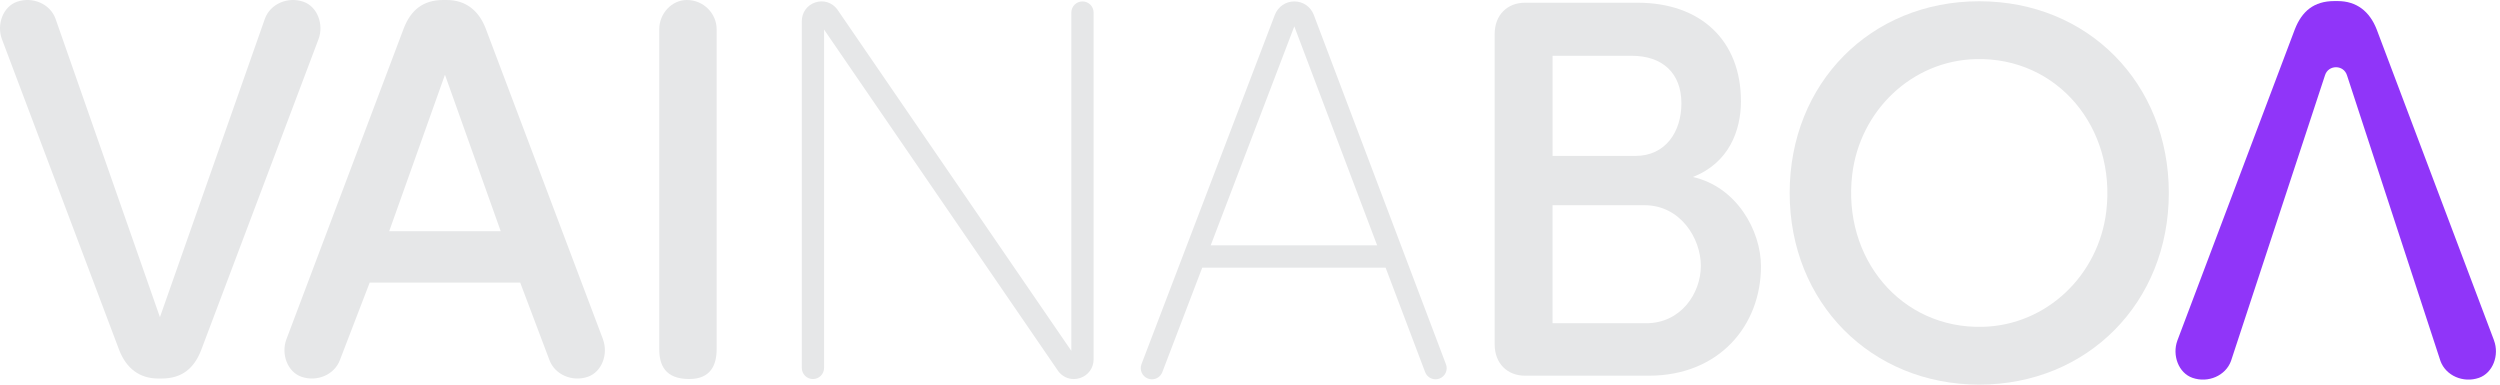 <svg width="182" height="28" viewBox="0 0 182 28" fill="none" xmlns="http://www.w3.org/2000/svg">
<g id="logo/vai_na_boa_comprido" clip-path="url(#clip0_20_12798)">
<path id="Vector" d="M43.902 24.712L35.349 2.049C34.838 0.749 33.891 0 32.511 0H32.275C30.777 0 29.91 0.749 29.399 2.049L20.846 24.712C20.453 25.776 20.924 27.077 21.949 27.43C23.091 27.823 24.354 27.272 24.747 26.207L26.914 20.571H37.87L39.997 26.207C40.39 27.272 41.653 27.823 42.795 27.43C43.82 27.074 44.293 25.774 43.897 24.712H43.902ZM28.334 16.83L32.393 5.441L36.452 16.83H28.332H28.334Z" fill="#E6E7E8"/>
<path id="Vector_2" d="M19.289 1.35C19.683 0.285 20.945 -0.266 22.088 0.127C23.112 0.483 23.586 1.783 23.19 2.846L14.637 25.508C14.124 26.808 13.257 27.557 11.761 27.557H11.525C10.145 27.557 9.201 26.808 8.687 25.508L0.139 2.848C-0.257 1.783 0.217 0.483 1.239 0.127C2.381 -0.266 3.646 0.285 4.037 1.35L11.643 23.091L19.289 1.35Z" fill="#E6E7E8"/>
<path id="Vector_3" d="M50.003 0C48.901 0 47.994 0.985 47.994 2.127V25.418C47.994 26.561 48.406 27.593 50.18 27.593C51.744 27.593 52.172 26.561 52.172 25.418V2.129C52.17 0.987 51.225 0 50.003 0Z" fill="#E6E7E8"/>
<path id="Vector_4" d="M78.172 27.595C77.739 27.595 77.324 27.395 77.046 27.029L77.023 26.994L59.992 2.153V26.785C59.992 27.232 59.63 27.595 59.182 27.595C58.735 27.595 58.372 27.232 58.372 26.785V1.536C58.372 0.912 58.754 0.379 59.345 0.179C59.936 -0.021 60.563 0.17 60.942 0.667L60.965 0.7L77.993 25.543V0.914C77.993 0.466 78.356 0.104 78.804 0.104C79.251 0.104 79.614 0.466 79.614 0.914V26.16C79.614 26.785 79.232 27.317 78.641 27.517C78.486 27.569 78.328 27.595 78.172 27.595Z" fill="#E6E7E8"/>
<path id="Vector_5" d="M181.568 24.789L173.017 2.127C172.504 0.827 171.559 0.078 170.179 0.078H169.943C168.445 0.078 167.578 0.827 167.067 2.127L158.514 24.789C158.121 25.854 158.592 27.154 159.617 27.508C160.759 27.901 162.022 27.35 162.415 26.285L169.258 5.486C169.5 4.697 170.619 4.697 170.862 5.486L177.667 26.285C178.058 27.35 179.323 27.901 180.465 27.508C181.488 27.152 181.961 25.852 181.565 24.789H181.568Z" fill="#9035F9"/>
<path id="Vector_6" d="M123.234 12.887C125.874 11.862 126.741 9.497 126.741 7.37C126.741 2.956 123.825 0.198 119.213 0.198H111.016C109.758 0.198 108.811 1.065 108.811 2.483V25.065C108.811 26.483 109.758 27.35 111.016 27.35H120.042C125.165 27.35 128.199 23.685 128.199 19.388C128.199 16.788 126.425 13.594 123.234 12.885V12.887ZM113.027 4.061H118.784C121.029 4.061 122.407 5.321 122.407 7.528C122.407 9.577 121.264 11.351 119.057 11.351H113.027V4.061ZM119.844 23.529H113.025V14.939H119.724C122.324 14.939 123.822 17.343 123.822 19.353C123.822 21.362 122.364 23.532 119.842 23.532L119.844 23.529Z" fill="#E6E7E8"/>
<path id="Vector_7" d="M130.288 14.046C130.288 6.056 136.175 0.092 144.089 0.092C152.004 0.092 157.89 6.056 157.89 14.046C157.89 22.036 151.966 28 144.089 28C136.212 28 130.288 22.036 130.288 14.046ZM153.337 15.393C154.065 9.311 149.797 4.146 143.825 4.303C139.164 4.426 135.397 8.075 134.842 12.703C134.114 18.785 138.382 23.951 144.353 23.793C149.015 23.671 152.781 20.022 153.337 15.393Z" fill="#E6E7E8"/>
<path id="Vector_8" d="M105.263 26.514L95.636 1.062C95.406 0.48 94.854 0.104 94.228 0.104C93.603 0.104 93.05 0.478 92.814 1.069L83.1 26.511C82.94 26.93 83.15 27.399 83.569 27.559C83.663 27.595 83.762 27.614 83.859 27.614C84.186 27.614 84.492 27.416 84.617 27.091L87.522 19.487H100.873L103.749 27.088C103.907 27.508 104.375 27.72 104.795 27.559C105.214 27.402 105.426 26.933 105.266 26.514H105.263ZM88.139 17.862L94.225 1.92L100.256 17.862H88.139Z" fill="#E6E7E8"/>
</g>
<defs>
<clipPath id="clip0_20_12798">
<rect width="181.707" height="28" fill="white"/>
</clipPath>
</defs>
</svg>
